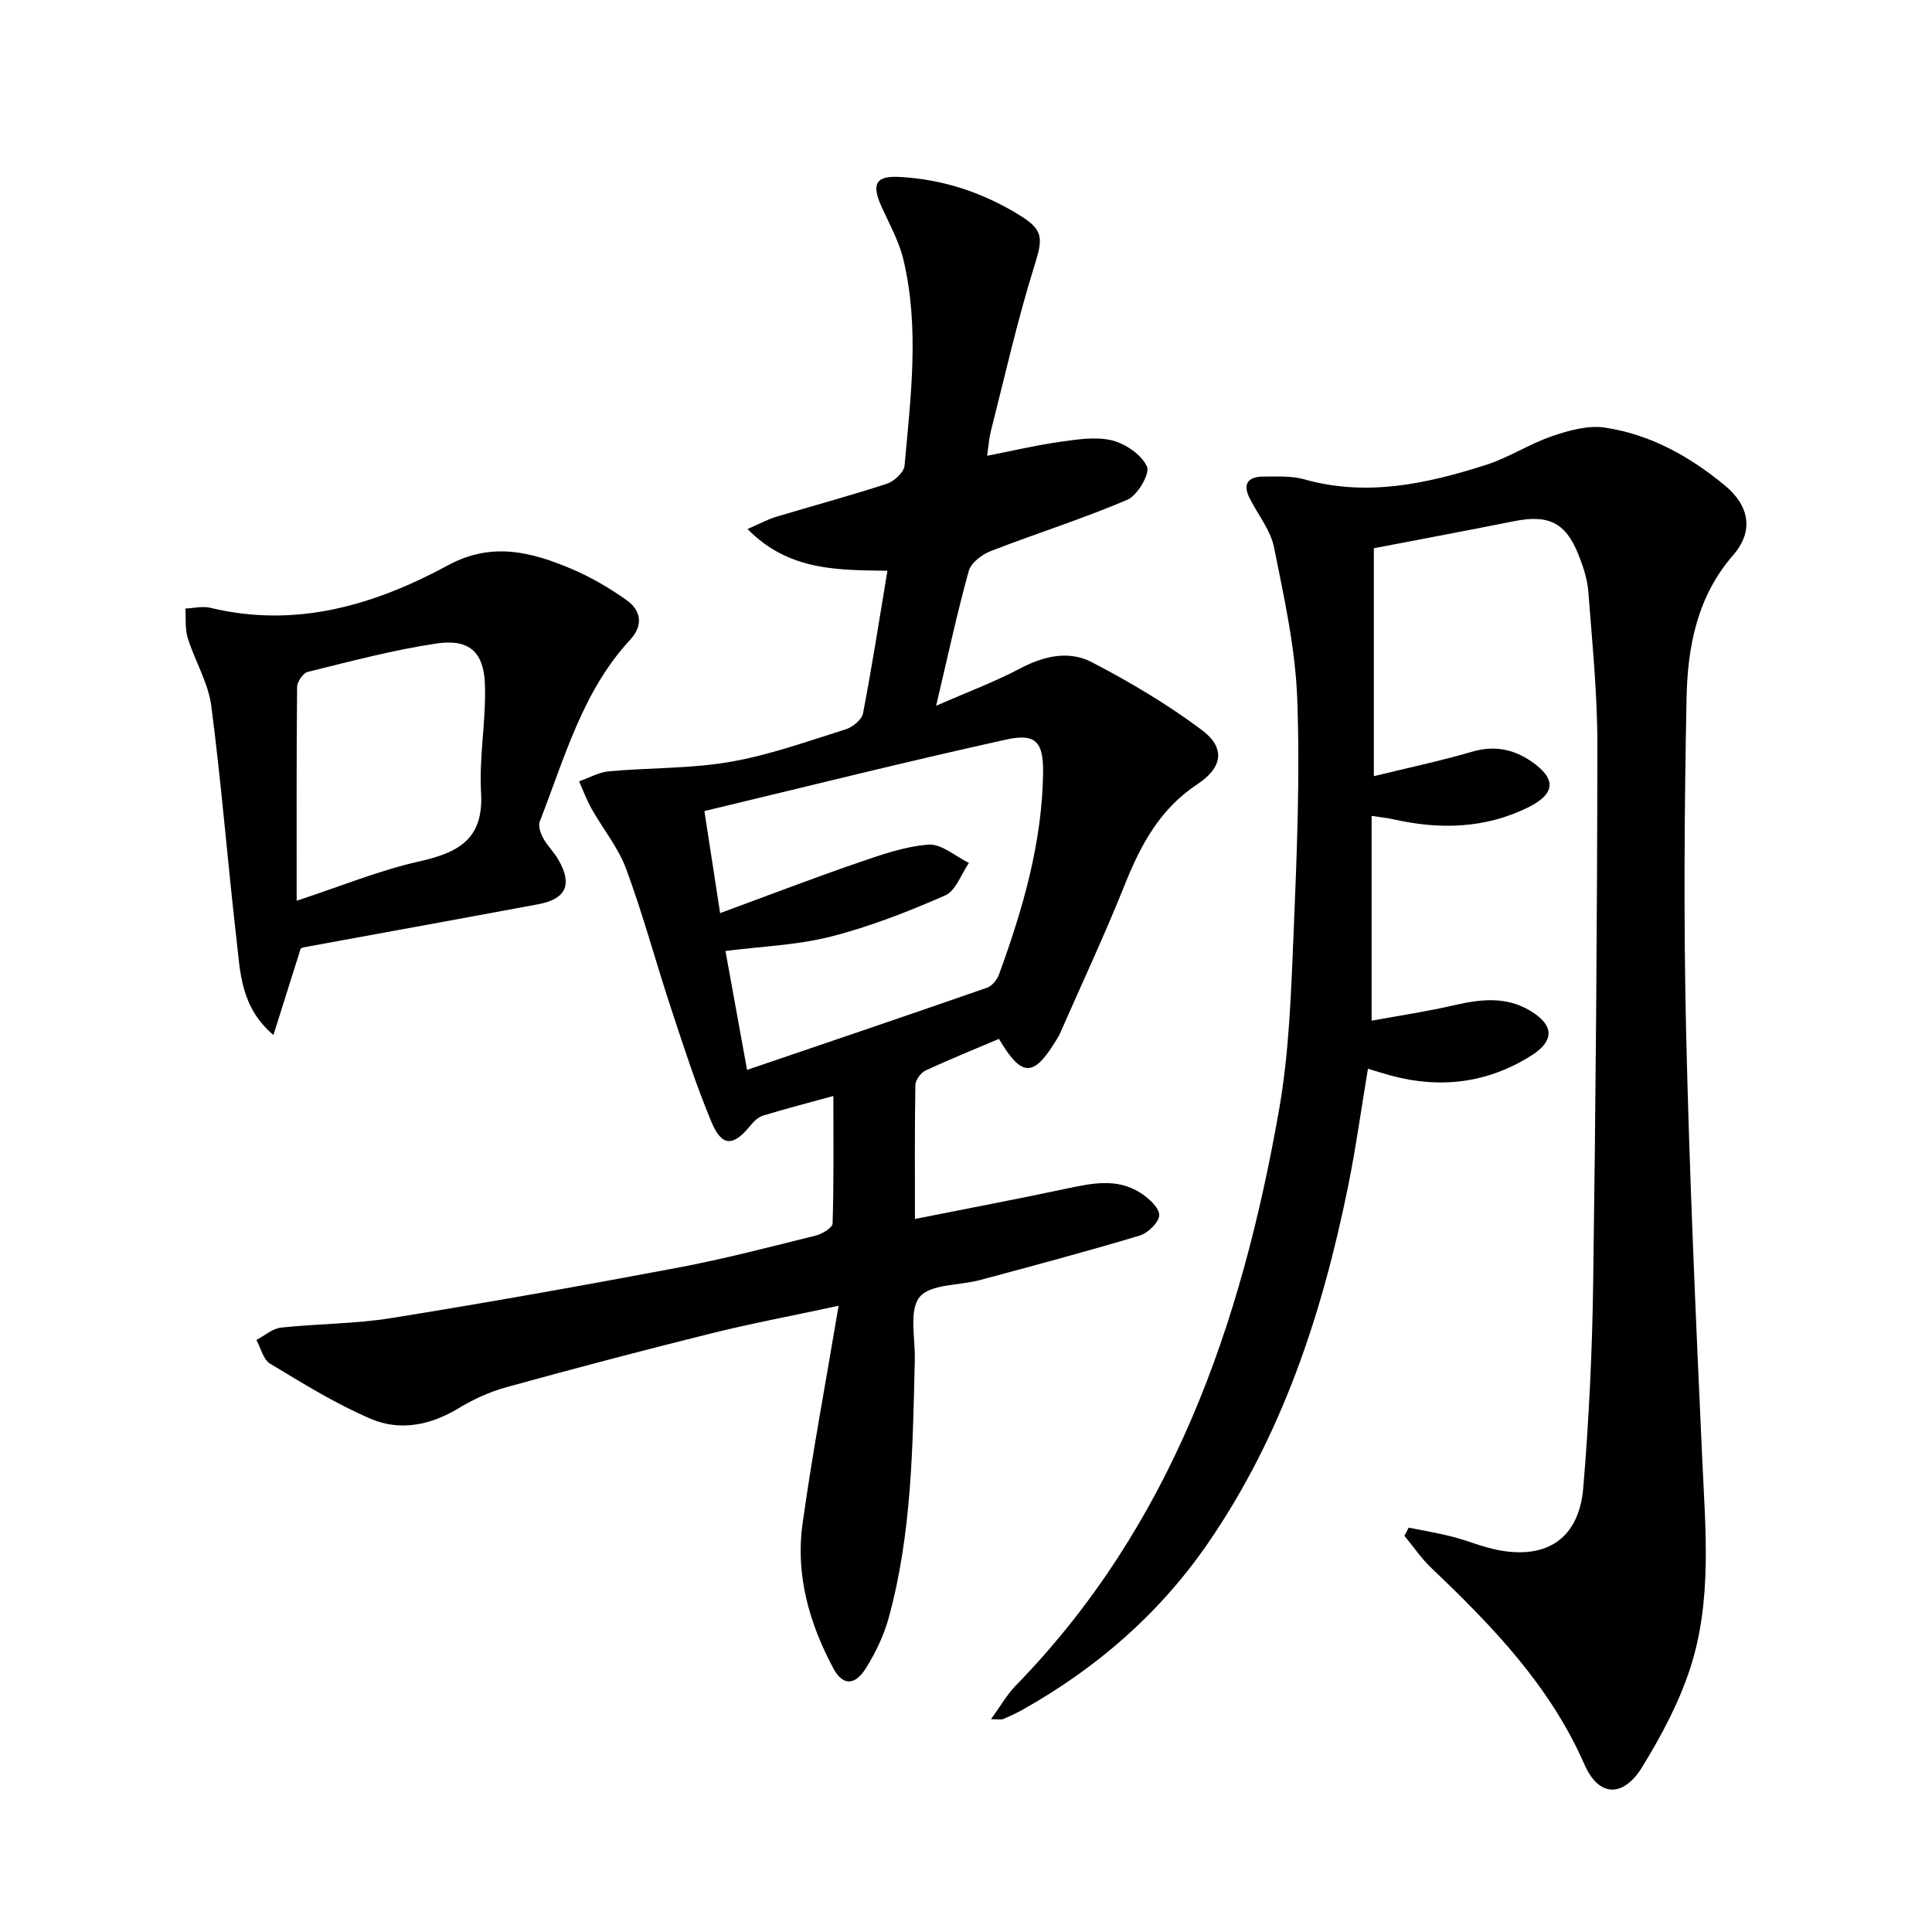<svg enable-background="new 0 0 400 400" viewBox="0 0 400 400" xmlns="http://www.w3.org/2000/svg"><path d="m173.62 270.35c-9.94 2.14-18.21 3.68-26.35 5.71-14.16 3.52-28.27 7.24-42.34 11.12-3.49.96-6.92 2.52-10.02 4.4-5.81 3.51-12.09 4.76-18.13 2.18-7.26-3.1-14.07-7.34-20.87-11.43-1.41-.85-1.9-3.23-2.82-4.9 1.69-.89 3.31-2.37 5.08-2.56 7.59-.83 15.3-.76 22.82-1.97 19.81-3.19 39.56-6.71 59.28-10.43 9.61-1.81 19.09-4.29 28.59-6.65 1.35-.33 3.49-1.62 3.52-2.52.27-8.59.16-17.19.16-26.39-5.35 1.47-9.97 2.66-14.52 4.05-.99.3-1.94 1.18-2.62 2.03-3.58 4.43-5.94 4.5-8.12-.74-3.19-7.65-5.74-15.58-8.34-23.46-3.17-9.61-5.8-19.41-9.3-28.89-1.64-4.43-4.81-8.29-7.17-12.47-1.01-1.8-1.73-3.77-2.58-5.66 2.06-.72 4.09-1.89 6.2-2.08 8.37-.76 16.88-.53 25.12-1.96 8.13-1.41 16.03-4.27 23.94-6.75 1.42-.45 3.27-1.99 3.53-3.29 1.85-9.6 3.35-19.28 5.05-29.52-9.99-.17-20.36.15-28.96-8.64 2.52-1.09 4.18-2.01 5.96-2.54 7.62-2.3 15.33-4.36 22.89-6.84 1.52-.5 3.54-2.37 3.66-3.76 1.27-14.22 3.13-28.52-.25-42.68-.91-3.79-2.9-7.34-4.53-10.95-2.09-4.64-1.2-6.38 3.66-6.13 9.14.46 17.63 3.33 25.34 8.18 4.78 3 4.3 4.94 2.6 10.42-3.49 11.21-6.07 22.71-8.97 34.1-.36 1.43-.45 2.93-.76 5.04 5.12-1.01 10.01-2.17 14.96-2.87 3.6-.51 7.46-1.15 10.87-.33 2.81.68 6.14 2.96 7.27 5.43.66 1.46-1.96 5.97-4.06 6.87-9.25 3.95-18.9 6.98-28.3 10.63-1.82.71-4.08 2.43-4.54 4.12-2.43 8.76-4.34 17.67-6.75 27.89 6.45-2.82 12.11-4.92 17.4-7.72 4.92-2.6 10.09-3.75 14.83-1.29 7.89 4.1 15.63 8.7 22.74 14.01 5 3.73 4.35 7.8-.91 11.27-7.64 5.04-11.65 12.41-14.94 20.62-4.18 10.46-8.96 20.68-13.5 31-.27.61-.64 1.17-.99 1.73-4.51 7.29-6.94 7.3-11.63-.64-5.03 2.14-10.21 4.23-15.26 6.59-.96.45-2.02 1.95-2.04 2.98-.16 8.96-.09 17.93-.09 27.71 10.86-2.16 21.09-4.09 31.28-6.26 5.28-1.12 10.53-2.28 15.42.87 1.68 1.08 3.85 3.01 3.87 4.58.02 1.44-2.31 3.73-4.03 4.25-10.96 3.29-22.02 6.24-33.07 9.21-4.29 1.16-10.26.78-12.5 3.52-2.25 2.77-.89 8.54-1 12.99-.43 17.95-.6 35.93-5.4 53.41-1 3.63-2.69 7.19-4.69 10.39-2.3 3.7-4.83 3.74-6.8.04-4.94-9.25-7.81-19.24-6.37-29.75 2.02-14.57 4.77-29.07 7.48-45.27zm-24.53-81.3c10.09-3.71 19.19-7.21 28.4-10.38 4.8-1.65 9.75-3.42 14.74-3.8 2.69-.2 5.58 2.43 8.38 3.79-1.61 2.31-2.71 5.75-4.91 6.72-7.67 3.37-15.57 6.46-23.68 8.53-6.95 1.78-14.28 2.02-21.82 2.98 1.49 8.23 2.95 16.25 4.47 24.62 17.09-5.82 33.41-11.35 49.68-17.01 1.05-.36 2.1-1.68 2.5-2.79 4.9-13.45 8.89-27.13 9.11-41.59.1-6.44-1.45-8.37-7.6-7.01-20.82 4.59-41.5 9.78-62.52 14.81 1.12 7.29 2.07 13.44 3.25 21.13z"/><path d="m291.65 316.28c3.01.61 6.05 1.11 9.03 1.87 3.2.82 6.28 2.16 9.51 2.78 10.18 1.95 16.74-2.49 17.61-12.91 1.18-14.08 1.85-28.22 2.05-42.35.52-37.13.83-74.27.87-111.4.01-10.61-1.07-21.23-1.88-31.83-.2-2.6-1.08-5.21-2.06-7.66-2.65-6.62-6.2-8.29-13.32-6.87-9.58 1.91-19.19 3.71-29.02 5.6v47.19c7.06-1.73 13.78-3.15 20.36-5.07 4.56-1.33 8.51-.55 12.26 2.02 5.17 3.55 5.01 6.67-.56 9.45-9.05 4.51-18.53 4.69-28.2 2.49-1.11-.25-2.25-.35-4.32-.67v42.4c5.47-1 11.43-1.89 17.29-3.24 5.34-1.23 10.52-1.79 15.46 1.13 5.03 2.97 5.21 6.27.26 9.37-9.06 5.69-18.87 6.89-29.18 4.06-1.43-.39-2.84-.85-4.59-1.37-1.39 8.29-2.51 16.49-4.16 24.59-5.35 26.25-13.63 51.39-29 73.7-10 14.51-22.98 25.79-38.31 34.4-1.3.73-2.67 1.36-4.05 1.95-.4.17-.93.03-2.52.03 1.97-2.71 3.29-5.08 5.12-6.96 32.38-33.23 46.71-74.79 54.51-119.17 2.12-12.05 2.5-24.45 3.02-36.72.67-16.13 1.34-32.3.75-48.41-.39-10.5-2.72-20.97-4.8-31.33-.72-3.6-3.35-6.81-5.07-10.22-1.54-3.06-.18-4.46 2.87-4.46 2.82 0 5.79-.18 8.45.57 12.98 3.66 25.41.92 37.69-3.01 4.68-1.5 8.94-4.33 13.6-5.92 3.48-1.19 7.45-2.3 10.95-1.78 9.4 1.4 17.57 5.96 24.86 11.99 5.1 4.22 5.99 9.49 1.72 14.39-7.52 8.63-9.46 19.06-9.67 29.73-.45 22.95-.61 45.92-.09 68.87.68 29.6 2 59.19 3.35 88.77.66 14.47 2.05 29.03-2.48 43.04-2.32 7.17-5.98 14.04-9.95 20.5-3.93 6.41-9 6.26-11.95-.47-7.15-16.32-19.07-28.68-31.66-40.66-2.1-2-3.76-4.46-5.63-6.71.31-.6.6-1.15.88-1.7z"/><path d="m62.25 196.4c-1.98 6.28-3.81 12.09-5.64 17.89-6.78-5.78-6.85-12.9-7.63-19.66-1.86-16.15-3.13-32.37-5.24-48.49-.63-4.81-3.4-9.31-4.87-14.04-.59-1.9-.35-4.06-.49-6.11 1.73-.07 3.55-.54 5.17-.15 17.72 4.28 33.93-.54 49.24-8.82 9.11-4.93 17.37-2.72 25.76.86 3.93 1.68 7.7 3.91 11.19 6.38 3.03 2.15 3.46 5.25.75 8.17-9.93 10.71-13.59 24.54-18.73 37.62-.37.94.15 2.47.7 3.48.86 1.59 2.25 2.89 3.15 4.47 2.96 5.14 1.61 8.14-4.21 9.22-16.14 3.01-32.3 5.93-48.44 8.9-.46.1-.89.36-.71.28zm-.83-9.91c9.05-2.97 17.04-6.27 25.35-8.14 8.14-1.82 13.4-4.6 12.83-14.26-.43-7.41 1.05-14.91.8-22.34-.22-6.8-3.29-9.52-10.03-8.52-8.98 1.33-17.82 3.71-26.66 5.88-.96.24-2.19 2.04-2.2 3.13-.14 14.44-.09 28.89-.09 44.25z"/></svg>
